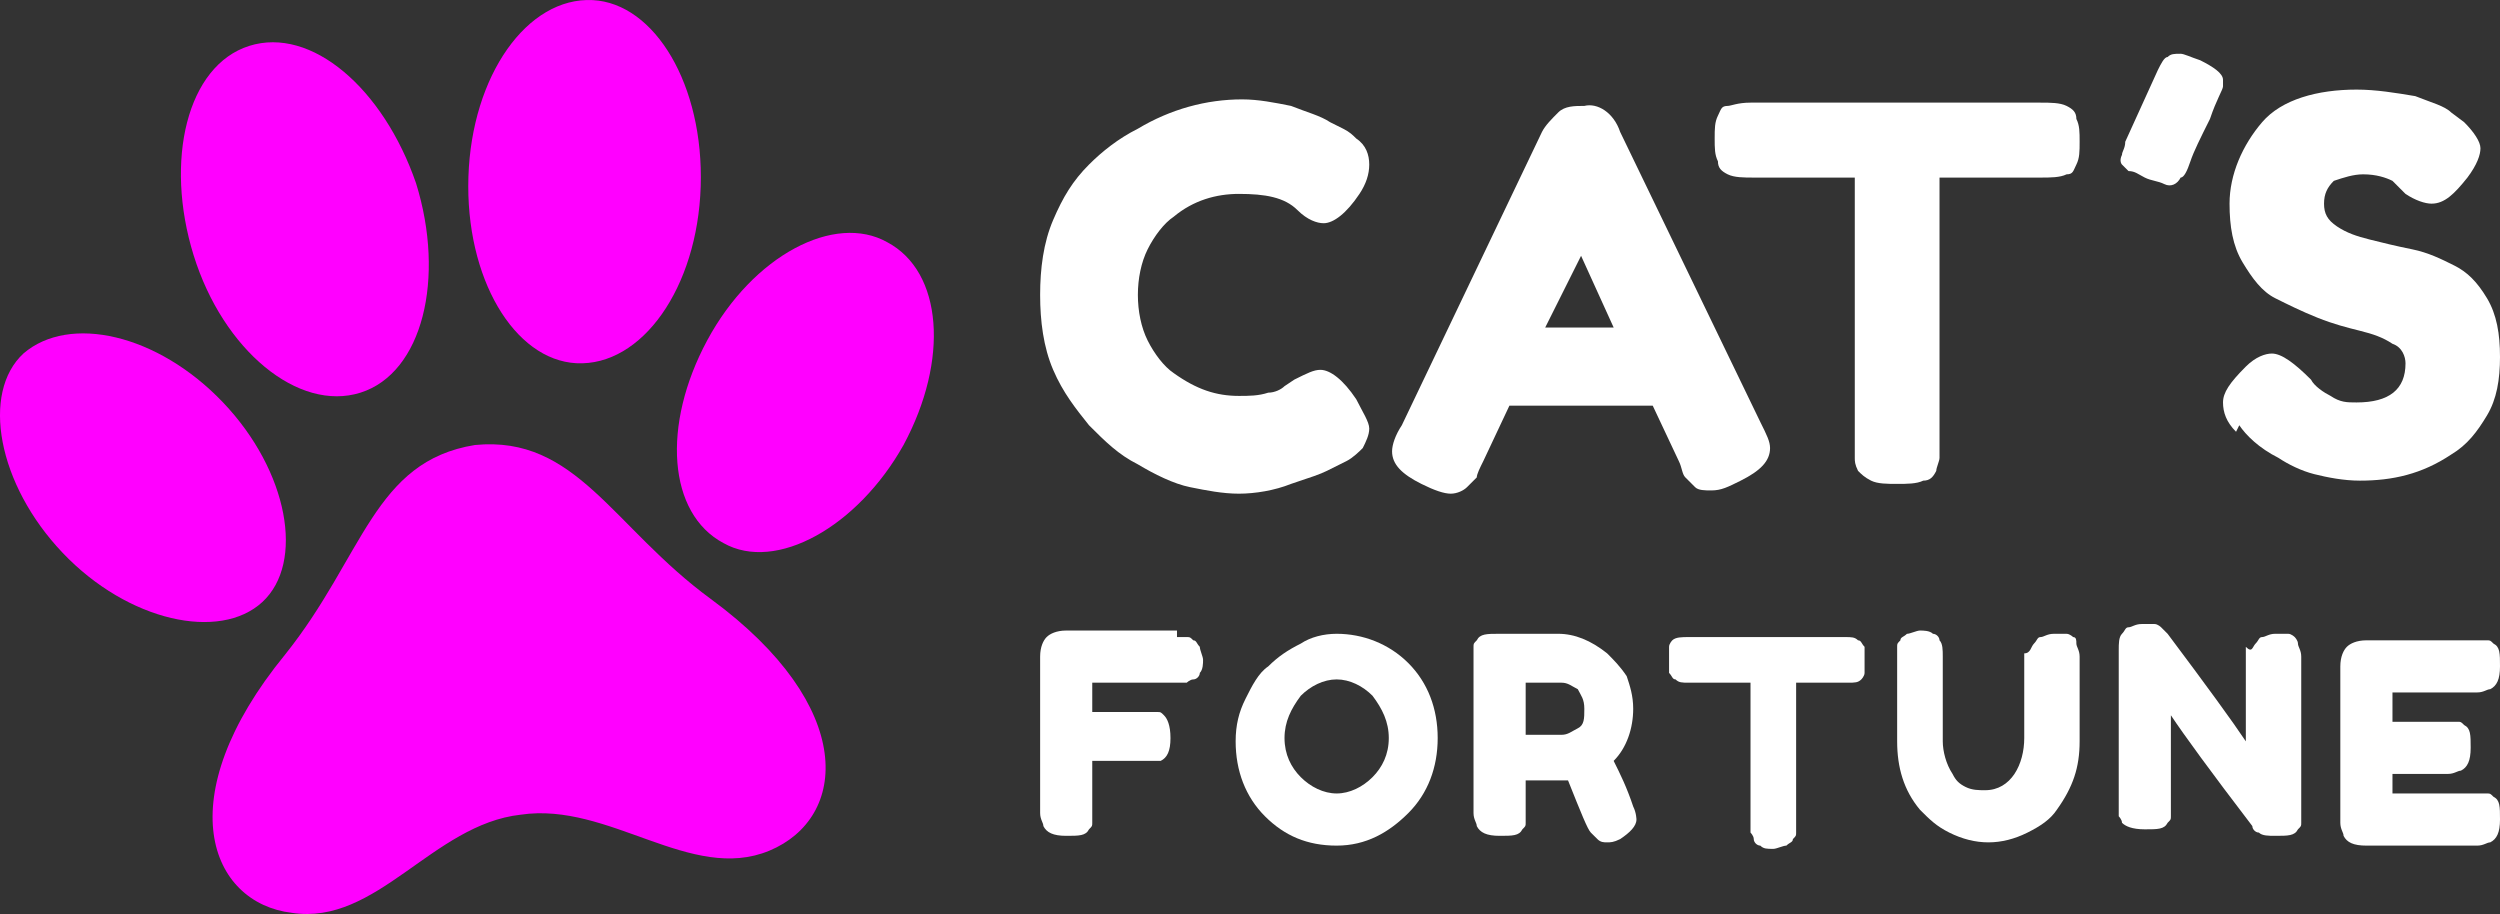 <svg width="100%" height="100%" viewBox="0 0 93 34" fill="none" xmlns="http://www.w3.org/2000/svg">
  <rect x="0" y="0" width="93" height="34" fill="#333333" stroke="none"/>
  <style>
    .dynamic-color {
      fill: #fff;
    }
  </style>
  <path d="M17.669 16.554C13.896 17.163 13.531 20.692 10.611 24.343C6.23 29.697 7.812 33.592 10.854 33.957C14.018 34.444 16.087 30.671 19.373 30.306C22.659 29.819 25.701 32.861 28.622 31.645C31.542 30.428 31.907 26.29 26.431 22.274C22.78 19.597 21.442 16.189 17.669 16.554Z" fill="#FF00FF"></path>
  <path d="M8.298 14.972C10.732 17.528 11.341 20.935 9.759 22.396C8.177 23.856 4.769 23.126 2.335 20.57C-0.099 18.015 -0.707 14.607 0.875 13.147C2.579 11.686 5.864 12.417 8.298 14.972Z" fill="#FF00FF"></path>
  <path d="M26.309 12.66C24.606 15.824 24.849 19.11 26.918 20.205C28.865 21.3 31.907 19.597 33.611 16.554C35.315 13.39 35.071 10.104 33.003 9.009C31.055 7.914 28.013 9.496 26.309 12.66Z" fill="#FF00FF"></path>
  <path d="M15.478 6.819C16.574 10.348 15.722 13.877 13.41 14.607C11.097 15.337 8.298 13.025 7.203 9.496C6.108 5.967 6.96 2.438 9.272 1.707C11.584 0.977 14.261 3.289 15.478 6.819Z" fill="#FF00FF"></path>
  <path d="M17.425 6.575C17.304 10.348 19.129 13.39 21.442 13.512C23.875 13.634 25.944 10.713 26.066 6.94C26.188 3.168 24.362 0.125 22.05 0.004C19.616 -0.118 17.547 2.803 17.425 6.575Z" fill="#FF00FF"></path>
  <g class="dynamic-color">
    <path d="M47.784 14.365L48.148 14.122C48.633 13.88 48.875 13.758 49.118 13.758C49.481 13.758 49.966 14.122 50.451 14.85C50.694 15.334 50.936 15.698 50.936 15.941C50.936 16.183 50.815 16.425 50.694 16.668C50.572 16.789 50.33 17.032 50.088 17.153C49.845 17.274 49.603 17.395 49.36 17.516C49.118 17.638 48.754 17.759 48.027 18.001C47.421 18.244 46.693 18.365 46.087 18.365C45.481 18.365 44.875 18.244 44.269 18.122C43.663 18.001 42.935 17.638 42.329 17.274C41.602 16.91 41.117 16.425 40.511 15.819C40.026 15.213 39.541 14.607 39.178 13.758C38.814 12.91 38.693 11.94 38.693 10.97C38.693 10.001 38.814 9.031 39.178 8.182C39.541 7.334 39.905 6.728 40.511 6.122C40.996 5.637 41.602 5.152 42.329 4.788C43.542 4.061 44.875 3.697 46.209 3.697C46.815 3.697 47.421 3.818 48.027 3.94C48.633 4.182 49.118 4.303 49.481 4.546L49.966 4.788C50.209 4.909 50.33 5.031 50.451 5.152C50.815 5.394 50.936 5.758 50.936 6.122C50.936 6.485 50.815 6.849 50.572 7.213C50.088 7.94 49.603 8.304 49.239 8.304C48.997 8.304 48.633 8.182 48.269 7.819C47.784 7.334 47.057 7.213 46.087 7.213C45.239 7.213 44.39 7.455 43.663 8.061C43.299 8.303 42.935 8.788 42.693 9.273C42.451 9.758 42.329 10.364 42.329 10.97C42.329 11.576 42.451 12.183 42.693 12.668C42.935 13.152 43.299 13.637 43.663 13.88C44.511 14.486 45.239 14.728 46.087 14.728C46.451 14.728 46.815 14.728 47.178 14.607C47.421 14.607 47.663 14.486 47.784 14.365Z"></path>
    <path d="M60.27 4.909L65.483 15.698C65.725 16.183 65.846 16.425 65.846 16.668C65.846 17.153 65.483 17.516 64.755 17.88C64.27 18.122 64.028 18.244 63.664 18.244C63.422 18.244 63.179 18.244 63.058 18.122C62.937 18.001 62.816 17.88 62.695 17.759C62.573 17.638 62.573 17.395 62.452 17.153L61.482 15.092H56.149L55.179 17.153C55.058 17.395 54.936 17.638 54.936 17.759C54.815 17.88 54.694 18.001 54.573 18.122C54.452 18.244 54.209 18.365 53.967 18.365C53.724 18.365 53.361 18.244 52.876 18.001C52.148 17.638 51.785 17.274 51.785 16.789C51.785 16.547 51.906 16.183 52.148 15.819L57.361 4.909C57.482 4.667 57.724 4.424 57.967 4.182C58.209 3.94 58.573 3.94 58.937 3.94C59.422 3.818 60.028 4.182 60.27 4.909ZM58.816 9.516L57.482 12.183H60.028L58.816 9.516Z"></path>
    <path d="M65.119 3.818H75.908C76.271 3.818 76.635 3.818 76.877 3.94C77.12 4.061 77.241 4.182 77.241 4.424C77.362 4.667 77.362 4.909 77.362 5.273C77.362 5.637 77.362 5.879 77.241 6.122C77.12 6.364 77.12 6.485 76.877 6.485C76.635 6.606 76.271 6.606 75.908 6.606H72.15V16.425C72.15 16.668 72.15 16.91 72.15 17.032C72.15 17.153 72.029 17.395 72.029 17.516C71.907 17.759 71.786 17.88 71.544 17.88C71.301 18.001 70.938 18.001 70.574 18.001C70.21 18.001 69.847 18.001 69.604 17.88C69.362 17.759 69.241 17.638 69.119 17.516C68.998 17.274 68.998 17.153 68.998 17.032C68.998 16.91 68.998 16.668 68.998 16.304V6.606H65.24C64.877 6.606 64.513 6.606 64.27 6.485C64.028 6.364 63.907 6.243 63.907 6C63.786 5.758 63.786 5.515 63.786 5.152C63.786 4.788 63.786 4.546 63.907 4.303C64.028 4.061 64.028 3.94 64.27 3.94C64.392 3.94 64.634 3.818 65.119 3.818Z"></path>
    <path d="M83.181 16.062C82.817 15.698 82.696 15.334 82.696 14.971C82.696 14.607 82.939 14.243 83.545 13.637C83.908 13.274 84.272 13.152 84.514 13.152C84.878 13.152 85.363 13.516 85.969 14.122C86.09 14.365 86.454 14.607 86.697 14.728C87.06 14.971 87.303 14.971 87.666 14.971C88.879 14.971 89.485 14.486 89.485 13.516C89.485 13.274 89.363 12.91 89 12.789C88.636 12.546 88.272 12.425 87.787 12.304C87.303 12.183 86.818 12.061 86.212 11.819C85.606 11.576 85.121 11.334 84.636 11.092C84.151 10.849 83.787 10.364 83.424 9.758C83.06 9.152 82.939 8.425 82.939 7.576C82.939 6.485 83.424 5.394 84.151 4.546C84.878 3.697 86.212 3.333 87.666 3.333C88.394 3.333 89.121 3.455 89.848 3.576C90.454 3.818 90.939 3.94 91.182 4.182L91.667 4.546C92.03 4.909 92.273 5.273 92.273 5.515C92.273 5.758 92.151 6.122 91.788 6.606C91.303 7.213 90.939 7.576 90.454 7.576C90.212 7.576 89.848 7.455 89.485 7.213C89.485 7.213 89.363 7.091 89.242 6.97C89.121 6.849 89 6.728 89 6.728C88.757 6.606 88.394 6.485 87.909 6.485C87.545 6.485 87.181 6.606 86.818 6.728C86.575 6.97 86.454 7.213 86.454 7.576C86.454 7.94 86.575 8.182 86.939 8.425C87.303 8.667 87.666 8.788 88.151 8.91C88.636 9.031 89.121 9.152 89.727 9.273C90.333 9.395 90.818 9.637 91.303 9.879C91.788 10.122 92.151 10.486 92.515 11.092C92.879 11.698 93 12.425 93 13.274C93 14.122 92.879 14.85 92.515 15.456C92.151 16.062 91.788 16.547 91.182 16.91C90.091 17.638 89 17.88 87.787 17.88C87.181 17.88 86.575 17.759 86.09 17.638C85.606 17.516 85.121 17.274 84.757 17.032C84.03 16.668 83.545 16.183 83.302 15.819L83.181 16.062Z"></path>
    <path d="M43.784 23.699C43.905 23.699 44.026 23.699 44.148 23.699C44.269 23.699 44.269 23.699 44.39 23.82C44.511 23.82 44.511 23.941 44.633 24.062C44.633 24.184 44.754 24.426 44.754 24.547C44.754 24.669 44.754 24.911 44.633 25.032C44.633 25.153 44.511 25.275 44.39 25.275C44.269 25.275 44.148 25.396 44.148 25.396C44.026 25.396 43.905 25.396 43.784 25.396H40.632V26.487H42.693C42.814 26.487 42.935 26.487 43.057 26.487C43.178 26.487 43.178 26.487 43.299 26.608C43.42 26.729 43.542 26.972 43.542 27.456C43.542 27.941 43.42 28.184 43.178 28.305C43.057 28.305 42.935 28.305 42.693 28.305H40.632V30.245C40.632 30.366 40.632 30.487 40.632 30.608C40.632 30.73 40.632 30.73 40.511 30.851C40.39 31.093 40.147 31.093 39.663 31.093C39.178 31.093 38.935 30.972 38.814 30.73C38.814 30.608 38.693 30.487 38.693 30.245V24.426C38.693 24.062 38.814 23.82 38.935 23.699C39.056 23.578 39.299 23.456 39.663 23.456H43.784V23.699Z"></path>
    <path d="M49.724 23.577C50.694 23.577 51.663 23.941 52.391 24.668C53.118 25.396 53.482 26.366 53.482 27.456C53.482 28.547 53.118 29.517 52.391 30.245C51.663 30.972 50.815 31.457 49.724 31.457C48.633 31.457 47.784 31.093 47.057 30.366C46.33 29.639 45.966 28.669 45.966 27.578C45.966 26.972 46.087 26.487 46.33 26.002C46.572 25.517 46.815 25.032 47.178 24.79C47.542 24.426 47.906 24.183 48.39 23.941C48.754 23.699 49.239 23.577 49.724 23.577ZM47.784 27.456C47.784 28.063 48.027 28.547 48.39 28.911C48.754 29.275 49.239 29.517 49.724 29.517C50.209 29.517 50.694 29.275 51.057 28.911C51.421 28.547 51.663 28.063 51.663 27.456C51.663 26.85 51.421 26.366 51.057 25.881C50.694 25.517 50.209 25.274 49.724 25.274C49.239 25.274 48.754 25.517 48.39 25.881C48.027 26.366 47.784 26.85 47.784 27.456Z"></path>
    <path d="M60.755 30.002C60.876 30.245 60.876 30.487 60.876 30.487C60.876 30.73 60.634 30.972 60.27 31.214C60.028 31.336 59.907 31.336 59.785 31.336C59.664 31.336 59.543 31.336 59.422 31.214C59.3 31.093 59.3 31.093 59.179 30.972C59.058 30.851 58.816 30.245 58.331 29.032H57.967H56.755V30.245C56.755 30.366 56.755 30.487 56.755 30.608C56.755 30.73 56.755 30.73 56.633 30.851C56.512 31.093 56.27 31.093 55.785 31.093C55.3 31.093 55.058 30.972 54.936 30.73C54.936 30.608 54.815 30.487 54.815 30.245V24.426C54.815 24.305 54.815 24.183 54.815 24.062C54.815 23.941 54.815 23.941 54.936 23.82C55.058 23.577 55.3 23.577 55.785 23.577H57.967C58.573 23.577 59.179 23.82 59.785 24.305C60.028 24.547 60.27 24.79 60.513 25.153C60.634 25.517 60.755 25.881 60.755 26.366C60.755 27.093 60.513 27.82 60.028 28.305C60.27 28.79 60.513 29.275 60.755 30.002ZM56.755 27.335H58.088C58.331 27.335 58.452 27.214 58.694 27.093C58.937 26.972 58.937 26.729 58.937 26.366C58.937 26.002 58.816 25.881 58.694 25.638C58.452 25.517 58.331 25.396 58.088 25.396H56.755V27.335Z"></path>
    <path d="M62.816 23.699H68.635C68.877 23.699 68.998 23.699 69.119 23.82C69.241 23.82 69.241 23.941 69.362 24.062C69.362 24.183 69.362 24.305 69.362 24.547C69.362 24.668 69.362 24.911 69.362 25.032C69.362 25.153 69.241 25.274 69.241 25.274C69.119 25.396 68.998 25.396 68.756 25.396H66.816V30.608C66.816 30.73 66.816 30.851 66.816 30.972C66.816 31.093 66.816 31.093 66.695 31.214C66.695 31.336 66.574 31.336 66.453 31.457C66.331 31.457 66.089 31.578 65.968 31.578C65.725 31.578 65.604 31.578 65.483 31.457C65.362 31.457 65.24 31.336 65.24 31.214C65.24 31.093 65.119 30.972 65.119 30.972C65.119 30.972 65.119 30.73 65.119 30.608V25.396H62.816C62.573 25.396 62.452 25.396 62.331 25.274C62.21 25.274 62.21 25.153 62.089 25.032C62.089 24.911 62.089 24.79 62.089 24.547C62.089 24.426 62.089 24.183 62.089 24.062C62.089 23.941 62.21 23.82 62.21 23.82C62.331 23.699 62.573 23.699 62.816 23.699Z"></path>
    <path d="M75.665 23.941C75.787 23.82 75.787 23.699 75.908 23.699C76.029 23.699 76.15 23.578 76.393 23.578C76.635 23.578 76.756 23.578 76.877 23.578C76.999 23.578 77.12 23.699 77.12 23.699C77.241 23.699 77.241 23.82 77.241 23.941C77.241 24.062 77.362 24.184 77.362 24.426V27.578C77.362 28.547 77.12 29.275 76.514 30.123C76.271 30.487 75.908 30.73 75.423 30.972C74.938 31.214 74.453 31.336 73.968 31.336C73.483 31.336 72.998 31.214 72.513 30.972C72.029 30.73 71.786 30.487 71.423 30.123C70.816 29.396 70.574 28.547 70.574 27.578V24.426C70.574 24.305 70.574 24.184 70.574 24.062C70.574 23.941 70.574 23.941 70.695 23.82C70.695 23.699 70.816 23.699 70.938 23.578C71.059 23.578 71.301 23.456 71.423 23.456C71.544 23.456 71.786 23.456 71.907 23.578C72.029 23.578 72.15 23.699 72.15 23.82C72.271 23.941 72.271 24.184 72.271 24.426V27.578C72.271 27.941 72.392 28.426 72.635 28.79C72.756 29.032 72.877 29.154 73.12 29.275C73.362 29.396 73.605 29.396 73.847 29.396C74.332 29.396 74.695 29.154 74.938 28.79C75.18 28.426 75.302 27.941 75.302 27.456V24.305C75.544 24.305 75.544 24.062 75.665 23.941Z"></path>
    <path d="M83.908 23.941C84.03 23.82 84.03 23.699 84.151 23.699C84.272 23.699 84.393 23.577 84.636 23.577C84.878 23.577 84.999 23.577 85.121 23.577C85.242 23.577 85.363 23.699 85.363 23.699C85.363 23.699 85.484 23.82 85.484 23.941C85.484 24.062 85.606 24.183 85.606 24.426V30.245C85.606 30.366 85.606 30.487 85.606 30.608C85.606 30.73 85.606 30.73 85.484 30.851C85.363 31.093 85.121 31.093 84.636 31.093C84.393 31.093 84.151 31.093 84.03 30.972C83.908 30.972 83.787 30.851 83.787 30.73C82.211 28.669 81.242 27.335 80.757 26.608V30.002C80.757 30.123 80.757 30.245 80.757 30.366C80.757 30.487 80.757 30.487 80.635 30.608C80.514 30.851 80.272 30.851 79.787 30.851C79.302 30.851 79.059 30.73 78.938 30.608C78.938 30.487 78.817 30.366 78.817 30.366C78.817 30.245 78.817 30.123 78.817 30.002V24.184C78.817 23.941 78.817 23.699 78.938 23.577C79.059 23.456 79.059 23.335 79.181 23.335C79.302 23.335 79.423 23.214 79.666 23.214C79.908 23.214 80.029 23.214 80.15 23.214C80.272 23.214 80.393 23.335 80.393 23.335C80.393 23.335 80.514 23.456 80.635 23.577C82.09 25.517 83.06 26.85 83.545 27.578V24.062C83.787 24.305 83.787 24.062 83.908 23.941Z"></path>
    <path d="M89 29.517H92.151C92.273 29.517 92.394 29.517 92.515 29.517C92.636 29.517 92.636 29.517 92.757 29.639C93 29.76 93 30.002 93 30.487C93 30.972 92.879 31.214 92.636 31.336C92.515 31.336 92.394 31.457 92.151 31.457H88.03C87.545 31.457 87.303 31.336 87.181 31.093C87.181 30.972 87.06 30.851 87.06 30.608V24.79C87.06 24.426 87.181 24.184 87.303 24.062C87.424 23.941 87.666 23.82 88.03 23.82H92.151C92.273 23.82 92.394 23.82 92.515 23.82C92.636 23.82 92.636 23.82 92.757 23.941C93 24.062 93 24.305 93 24.79C93 25.274 92.879 25.517 92.636 25.638C92.515 25.638 92.394 25.759 92.151 25.759H89V26.85H91.061C91.182 26.85 91.303 26.85 91.424 26.85C91.545 26.85 91.545 26.85 91.667 26.972C91.909 27.093 91.909 27.335 91.909 27.82C91.909 28.305 91.788 28.547 91.545 28.669C91.424 28.669 91.303 28.79 91.061 28.79H89V29.517Z"></path>
    <path d="M79.181 6.364C79.059 6.243 78.938 6.122 78.938 6.122C78.938 6.122 78.817 6 78.938 5.758C78.938 5.637 79.059 5.515 79.059 5.273L80.272 2.606C80.393 2.364 80.514 2.121 80.635 2.121C80.757 2 80.878 2 81.12 2C81.242 2 81.484 2.121 81.848 2.242C82.332 2.485 82.696 2.727 82.696 2.97C82.696 3.091 82.696 3.091 82.696 3.212C82.696 3.333 82.454 3.697 82.211 4.424C81.848 5.152 81.605 5.637 81.484 6C81.363 6.364 81.242 6.606 81.12 6.606C80.999 6.849 80.757 6.97 80.514 6.849C80.272 6.728 80.029 6.728 79.787 6.606C79.544 6.485 79.423 6.364 79.181 6.364Z"></path>
  </g>
</svg>